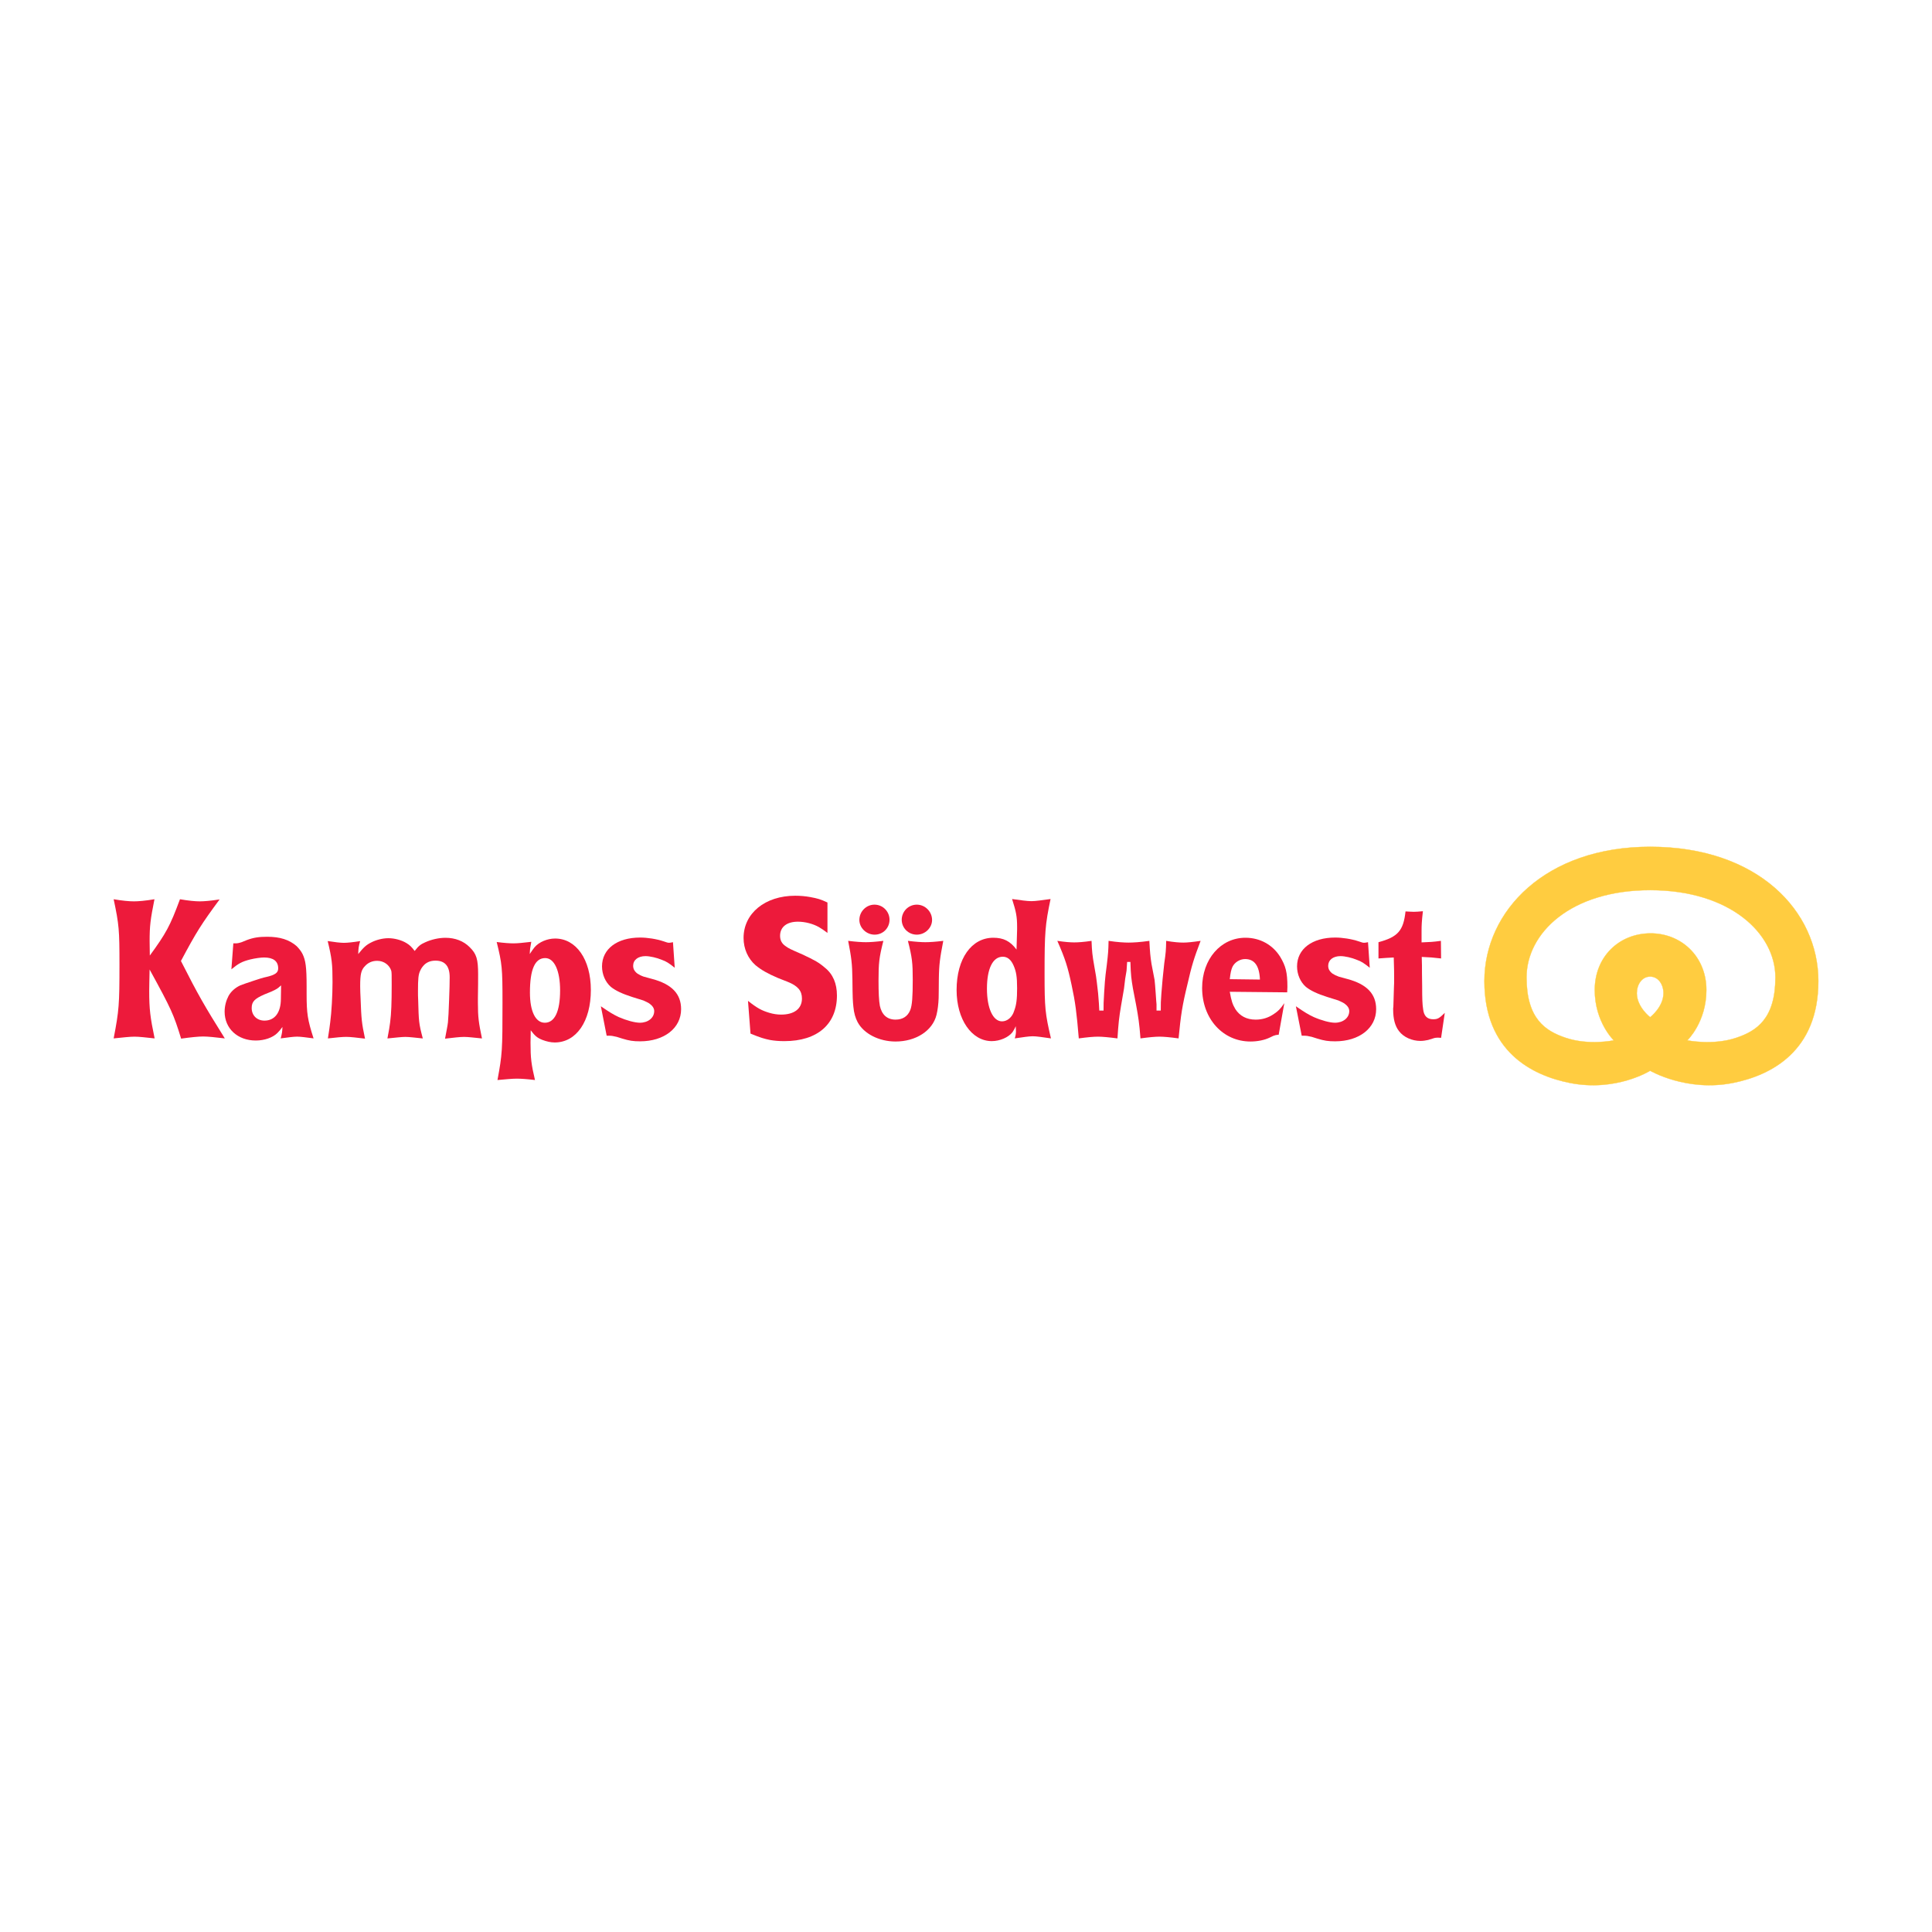 <?xml version="1.0" encoding="utf-8"?>
<!-- Generator: Adobe Illustrator 13.0.0, SVG Export Plug-In . SVG Version: 6.00 Build 14948)  -->
<!DOCTYPE svg PUBLIC "-//W3C//DTD SVG 1.0//EN" "http://www.w3.org/TR/2001/REC-SVG-20010904/DTD/svg10.dtd">
<svg version="1.0" id="Layer_1" xmlns="http://www.w3.org/2000/svg" xmlns:xlink="http://www.w3.org/1999/xlink" x="0px" y="0px"
	 width="192.756px" height="192.756px" viewBox="0 0 192.756 192.756" enable-background="new 0 0 192.756 192.756"
	 xml:space="preserve">
<g>
	<polygon fill-rule="evenodd" clip-rule="evenodd" fill="#FFFFFF" points="0,0 192.756,0 192.756,192.756 0,192.756 0,0 	"/>
	<path fill-rule="evenodd" clip-rule="evenodd" fill="#ED1A3B" d="M11.339,103.602c0.926-0.094,1.62-0.174,2.083-0.174
		c0.462,0,1.118,0.08,2.006,0.174c-0.444-2.123-0.541-2.936-0.541-4.73c0-0.465,0.021-1.18,0.04-2.144
		c2.18,3.978,2.393,4.462,3.144,6.896c0.984-0.137,1.717-0.213,2.199-0.213c0.464,0,1.197,0.076,2.16,0.191
		c-2.063-3.303-2.643-4.307-4.378-7.725c1.543-2.896,2.045-3.689,3.858-6.141c-0.868,0.134-1.543,0.192-1.987,0.192
		c-0.425,0-1.1-0.058-1.968-0.211c-0.984,2.665-1.388,3.398-3.008,5.619c0-0.482-0.02-0.946-0.02-1.428
		c0-1.547,0.078-2.144,0.483-4.191c-0.908,0.153-1.601,0.211-2.045,0.211c-0.464,0-1.139-0.058-2.026-0.211
		c0.541,2.549,0.58,3.07,0.58,6.528C11.918,100.203,11.879,100.803,11.339,103.602L11.339,103.602z"/>
	<path fill-rule="evenodd" clip-rule="evenodd" fill="#ED1A3B" d="M23.086,96.707c0.732-0.599,1.061-0.772,1.89-0.985
		c0.482-0.116,1.042-0.193,1.37-0.193c0.926,0,1.408,0.368,1.408,1.083c0,0.445-0.289,0.636-1.137,0.849
		c-0.368,0.076-0.792,0.213-1.254,0.367c-0.656,0.211-1.139,0.387-1.389,0.482c-0.501,0.232-0.926,0.6-1.177,1.062
		c-0.232,0.445-0.386,0.984-0.386,1.564c0,1.68,1.293,2.877,3.107,2.877c0.868,0,1.698-0.289,2.16-0.754
		c0.154-0.152,0.328-0.348,0.501-0.598c-0.019,0.482-0.039,0.619-0.173,1.139c0.732-0.094,1.273-0.174,1.64-0.174
		c0.347,0,0.924,0.08,1.639,0.174c-0.597-1.854-0.694-2.473-0.694-4.441v-0.754c0-1.912-0.097-2.587-0.406-3.224
		c-0.134-0.271-0.347-0.541-0.597-0.792c-0.734-0.637-1.659-0.928-2.934-0.928c-0.809,0-1.35,0.078-2.024,0.328l-0.521,0.213
		c-0.308,0.097-0.425,0.116-0.636,0.116h-0.193L23.086,96.707L23.086,96.707z M28.024,99.645c0,1.391-0.617,2.182-1.639,2.182
		c-0.734,0-1.274-0.502-1.274-1.256c0-0.637,0.291-0.926,1.254-1.352l0.714-0.289c0.54-0.252,0.58-0.271,0.965-0.619L28.024,99.645
		L28.024,99.645z"/>
	<path fill-rule="evenodd" clip-rule="evenodd" fill="#ED1A3B" d="M32.693,93.888c0.425,1.757,0.483,2.299,0.483,4.095
		c0,1.295-0.097,3.014-0.231,4.018c-0.04,0.348-0.116,0.887-0.231,1.602c0.81-0.094,1.446-0.154,1.833-0.154
		c0.424,0,1.042,0.078,1.871,0.176c-0.328-1.566-0.367-1.895-0.444-4.039c-0.02-0.404-0.039-0.809-0.039-1.195
		c0-1.217,0.096-1.624,0.501-2.028c0.31-0.329,0.714-0.502,1.197-0.502c0.674,0,1.234,0.426,1.407,1.004
		c0.039,0.232,0.039,0.329,0.039,1.412c0,1.775-0.039,2.838-0.155,3.727c-0.037,0.348-0.134,0.887-0.27,1.602
		c0.792-0.076,1.409-0.154,1.794-0.154c0.386,0,0.964,0.078,1.735,0.154c-0.404-1.523-0.404-1.699-0.462-3.842
		c-0.019-0.291-0.019-0.58-0.019-0.869c0-1.256,0.038-1.682,0.231-2.067c0.097-0.231,0.25-0.424,0.425-0.598
		c0.307-0.271,0.656-0.386,1.1-0.386c0.945,0,1.407,0.56,1.407,1.661c0,0.521-0.019,1.254-0.058,2.26
		c-0.039,1.119-0.077,1.873-0.116,2.24c-0.039,0.348-0.154,0.887-0.289,1.623c0.848-0.098,1.465-0.176,1.909-0.176
		c0.406,0,0.984,0.078,1.776,0.154c-0.328-1.582-0.406-2.104-0.406-3.553v-0.482c0.021-1.062,0.021-1.836,0.021-2.357
		c0-1.506-0.154-2.047-0.85-2.722c-0.598-0.599-1.428-0.928-2.412-0.928c-0.675,0-1.408,0.174-2.006,0.444
		c-0.482,0.213-0.675,0.367-1.061,0.87c-0.328-0.426-0.482-0.579-0.829-0.791c-0.482-0.292-1.178-0.483-1.795-0.483
		c-0.578,0-1.234,0.173-1.717,0.425c-0.501,0.251-0.771,0.502-1.292,1.159c0.019-0.581,0.037-0.735,0.192-1.295
		c-0.733,0.116-1.273,0.174-1.64,0.174C33.947,94.062,33.407,94.003,32.693,93.888L32.693,93.888z"/>
	<path fill-rule="evenodd" clip-rule="evenodd" fill="#ED1A3B" d="M49.555,93.984c0.541,2.202,0.579,2.588,0.579,6.064
		c0,4.77-0.021,5.119-0.501,7.707c0.848-0.078,1.504-0.137,1.929-0.137c0.405,0,1.003,0.039,1.813,0.137
		c-0.367-1.566-0.445-2.184-0.445-3.729c0-0.309,0.021-0.695,0.021-1.234c0.425,0.559,0.636,0.752,1.176,0.965
		c0.406,0.154,0.829,0.25,1.215,0.25c2.16,0,3.608-2.105,3.608-5.232c0-3.053-1.467-5.138-3.569-5.138
		c-0.772,0-1.601,0.347-2.045,0.868c-0.115,0.136-0.289,0.386-0.482,0.677c0.019-0.541,0.058-0.677,0.154-1.216
		c-0.792,0.095-1.37,0.153-1.774,0.153C50.866,94.119,50.287,94.082,49.555,93.984L49.555,93.984z M54.396,95.587
		c0.908,0,1.485,1.256,1.485,3.225c0,2.105-0.541,3.227-1.524,3.227c-0.925,0-1.485-1.121-1.485-3.014
		C52.872,96.707,53.375,95.587,54.396,95.587L54.396,95.587z"/>
	<path fill-rule="evenodd" clip-rule="evenodd" fill="#ED1A3B" d="M59.949,100.396l0.578,2.936h0.194
		c0.289,0,0.405,0.02,0.809,0.115l0.561,0.176c0.693,0.211,1.08,0.27,1.774,0.27c2.391,0,4.089-1.312,4.089-3.207
		c0-1.525-0.926-2.49-2.874-3.012c-0.386-0.098-0.675-0.193-0.85-0.232c-0.231-0.078-0.462-0.193-0.636-0.309
		c-0.155-0.116-0.251-0.231-0.329-0.368c-0.057-0.096-0.096-0.271-0.096-0.405c0-0.581,0.483-0.967,1.235-0.967
		c0.423,0,1.118,0.155,1.62,0.368c0.444,0.155,0.714,0.328,1.293,0.792l-0.175-2.55c-0.173,0.039-0.307,0.058-0.385,0.058
		c-0.116,0-0.27-0.038-0.521-0.135c-0.752-0.252-1.659-0.386-2.373-0.386c-2.296,0-3.8,1.14-3.8,2.877
		c0,0.791,0.328,1.564,0.887,2.047c0.482,0.387,1.157,0.695,2.121,1.004c0.561,0.176,0.927,0.291,1.12,0.35
		c0.212,0.096,0.386,0.172,0.578,0.289c0.328,0.23,0.501,0.482,0.501,0.771c0,0.676-0.617,1.16-1.426,1.16
		c-0.503,0-1.351-0.232-2.104-0.561C61.204,101.227,60.818,100.996,59.949,100.396L59.949,100.396z"/>
	<path fill-rule="evenodd" clip-rule="evenodd" fill="#ED1A3B" d="M82.558,90.044c-0.693-0.327-0.984-0.405-1.698-0.54
		c-0.52-0.097-1.042-0.136-1.523-0.136c-3.01,0-5.151,1.758-5.151,4.211c0,1.081,0.443,2.065,1.196,2.723
		c0.559,0.463,1.196,0.831,2.238,1.274l0.982,0.387c1.004,0.404,1.409,0.889,1.409,1.66c0,1.004-0.753,1.604-2.084,1.604
		c-0.367,0-0.771-0.059-1.157-0.174c-0.772-0.23-1.215-0.463-2.142-1.197l0.251,3.266c1.021,0.424,1.389,0.52,1.948,0.637
		c0.425,0.076,0.887,0.115,1.428,0.115c3.317,0,5.247-1.701,5.247-4.557c0-1.18-0.386-2.126-1.216-2.783
		c-0.559-0.483-0.983-0.733-2.237-1.313c-1.196-0.521-1.37-0.599-1.679-0.83c-0.366-0.251-0.541-0.579-0.541-1.023
		c0-0.888,0.676-1.411,1.776-1.411c0.733,0,1.523,0.213,2.103,0.542c0.231,0.134,0.52,0.329,0.848,0.579V90.044L82.558,90.044z"/>
	<path fill-rule="evenodd" clip-rule="evenodd" fill="#ED1A3B" d="M85.739,91.783c0,0.792,0.695,1.468,1.525,1.468
		c0.848,0,1.485-0.677,1.485-1.487c0-0.812-0.656-1.507-1.504-1.507C86.414,90.257,85.739,90.953,85.739,91.783L85.739,91.783z
		 M89.965,91.764c0,0.81,0.656,1.487,1.504,1.487c0.83,0,1.524-0.677,1.524-1.468c0-0.83-0.695-1.526-1.524-1.526
		C90.621,90.257,89.965,90.953,89.965,91.764L89.965,91.764z M84.621,93.869c0.328,1.7,0.404,2.259,0.425,3.861
		c0.019,1.971,0.038,2.125,0.095,2.705c0.058,0.656,0.212,1.141,0.425,1.545c0.617,1.158,2.142,1.932,3.782,1.932
		c2.044,0,3.703-1.082,4.089-2.664c0.115-0.465,0.192-1.064,0.212-1.682c0-0.271,0.019-0.889,0.019-1.836
		c0.019-1.564,0.116-2.143,0.443-3.861c-0.79,0.097-1.388,0.134-1.793,0.134c-0.367,0-0.965-0.037-1.737-0.134
		c0.425,1.66,0.483,2.202,0.483,3.881c0,1.699-0.058,2.549-0.251,3.033c-0.25,0.617-0.751,0.945-1.465,0.945
		c-0.83,0-1.37-0.48-1.563-1.371c-0.096-0.521-0.134-1.312-0.134-2.529c0-1.757,0.058-2.279,0.482-3.959
		c-0.771,0.097-1.37,0.134-1.737,0.134C85.991,94.003,85.393,93.966,84.621,93.869L84.621,93.869z"/>
	<path fill-rule="evenodd" clip-rule="evenodd" fill="#ED1A3B" d="M101.419,94.738c-0.636-0.851-1.312-1.179-2.315-1.179
		c-2.179,0-3.664,2.086-3.664,5.216c0,2.934,1.504,5.098,3.51,5.098c0.792,0,1.658-0.365,2.065-0.889
		c0.075-0.115,0.212-0.328,0.327-0.6c0,0.195,0.02,0.369,0.02,0.502c0,0.213-0.02,0.369-0.116,0.715
		c0.791-0.115,1.389-0.213,1.795-0.213c0.386,0,1.003,0.098,1.813,0.213c-0.58-2.473-0.637-3.031-0.637-6.43
		c0-4.172,0.057-4.887,0.598-7.475c-0.869,0.116-1.485,0.212-1.91,0.212c-0.444,0-1.08-0.097-1.93-0.212
		c0.405,1.274,0.502,1.739,0.502,2.801v0.231L101.419,94.738L101.419,94.738z M100.049,95.453c0.482,0,0.829,0.308,1.081,0.888
		c0.25,0.579,0.347,1.081,0.347,2.26c0,1.1-0.077,1.68-0.289,2.238c-0.192,0.658-0.695,1.062-1.215,1.062
		c-0.908,0-1.505-1.312-1.505-3.264C98.468,96.649,99.046,95.453,100.049,95.453L100.049,95.453z"/>
	<path fill-rule="evenodd" clip-rule="evenodd" fill="#ED1A3B" d="M105.489,93.869c0.811,1.853,1.042,2.607,1.428,4.422
		c0.367,1.699,0.501,2.744,0.714,5.311c0.829-0.115,1.485-0.174,1.91-0.174c0.424,0,1.079,0.059,1.948,0.174
		c0.097-1.486,0.154-2.047,0.366-3.303l0.289-1.68l0.116-0.965l0.136-0.811l0.058-0.87h0.326c0.04,1.372,0.097,1.7,0.252,2.646
		l0.31,1.604c0.23,1.256,0.327,1.855,0.443,3.379c0.829-0.115,1.485-0.174,1.89-0.174c0.425,0,1.081,0.059,1.911,0.174
		c0.23-2.354,0.364-3.264,0.887-5.406c0.425-1.854,0.635-2.55,1.312-4.326c-0.771,0.115-1.351,0.173-1.718,0.173
		c-0.386,0-0.945-0.039-1.717-0.173c-0.019,0.946-0.037,1.177-0.192,2.239c-0.154,1.353-0.193,1.874-0.288,3.032
		c-0.06,0.754-0.06,0.967-0.06,1.682h-0.424v-0.619c-0.021-0.174-0.039-0.502-0.078-1.043c-0.037-0.676-0.095-1.139-0.115-1.389
		l-0.308-1.605c-0.116-0.752-0.155-1.177-0.213-2.297c-0.926,0.134-1.621,0.173-2.084,0.173c-0.424,0-1.099-0.039-1.986-0.173
		c-0.019,0.964-0.039,1.216-0.174,2.375c-0.097,0.753-0.173,1.351-0.193,1.699c-0.019,0.174-0.037,0.541-0.076,1.121
		c-0.058,0.984-0.058,1.1-0.058,1.758h-0.425c-0.02-0.6-0.04-0.676-0.116-1.701c-0.076-0.578-0.097-0.945-0.134-1.158
		c-0.021-0.232-0.097-0.754-0.252-1.584c-0.191-1.081-0.23-1.448-0.271-2.51c-0.771,0.115-1.33,0.154-1.735,0.154
		C106.802,94.023,106.242,93.984,105.489,93.869L105.489,93.869z"/>
	<path fill-rule="evenodd" clip-rule="evenodd" fill="#ED1A3B" d="M128.424,99.006c0-0.193,0.021-0.348,0.021-0.541
		c0-1.467-0.174-2.086-0.714-2.993c-0.753-1.217-2.026-1.913-3.473-1.913c-2.47,0-4.322,2.144-4.322,5.003
		c0,3.07,2.065,5.35,4.824,5.35c0.693,0,1.389-0.137,1.91-0.387l0.365-0.174c0.154-0.057,0.252-0.096,0.54-0.115l0.56-3.148
		c-0.404,0.598-0.617,0.791-1.042,1.08c-0.54,0.369-1.137,0.561-1.813,0.561c-0.906,0-1.581-0.365-2.024-1.043
		c-0.29-0.482-0.406-0.85-0.561-1.736L128.424,99.006L128.424,99.006z M122.965,96.457c0.231-0.464,0.753-0.772,1.254-0.772
		c0.945,0,1.428,0.676,1.485,2.046l-3.01-0.039C122.772,97.017,122.83,96.765,122.965,96.457L122.965,96.457z"/>
	<path fill-rule="evenodd" clip-rule="evenodd" fill="#ED1A3B" d="M129.292,100.396l0.58,2.936h0.191
		c0.291,0,0.406,0.02,0.812,0.115l0.559,0.176c0.695,0.211,1.081,0.27,1.774,0.27c2.393,0,4.091-1.312,4.091-3.207
		c0-1.525-0.926-2.49-2.876-3.012c-0.385-0.098-0.674-0.193-0.848-0.232c-0.23-0.078-0.463-0.193-0.638-0.309
		c-0.152-0.116-0.249-0.231-0.328-0.368c-0.058-0.096-0.095-0.271-0.095-0.405c0-0.581,0.481-0.967,1.234-0.967
		c0.425,0,1.118,0.155,1.621,0.368c0.443,0.155,0.712,0.328,1.292,0.792l-0.174-2.55c-0.174,0.039-0.31,0.058-0.386,0.058
		c-0.115,0-0.271-0.038-0.521-0.135c-0.752-0.252-1.659-0.386-2.373-0.386c-2.295,0-3.8,1.14-3.8,2.877
		c0,0.791,0.328,1.564,0.887,2.047c0.482,0.387,1.157,0.695,2.123,1.004c0.559,0.176,0.927,0.291,1.118,0.35
		c0.213,0.096,0.386,0.172,0.579,0.289c0.328,0.23,0.502,0.482,0.502,0.771c0,0.676-0.617,1.16-1.428,1.16
		c-0.501,0-1.352-0.232-2.103-0.561C130.547,101.227,130.161,100.996,129.292,100.396L129.292,100.396z"/>
	<path fill-rule="evenodd" clip-rule="evenodd" fill="#ED1A3B" d="M137.531,94.003v1.623c0.675-0.057,0.849-0.057,1.523-0.097
		c0.039,1.198,0.039,1.527,0.039,2.162c0,0.271,0,0.523-0.019,0.793l-0.059,1.969c-0.02,0.08-0.02,0.156-0.02,0.252
		c0,0.986,0.193,1.662,0.579,2.164c0.463,0.617,1.312,0.984,2.142,0.984c0.25,0,0.521-0.039,0.772-0.096l0.501-0.156
		c0.154-0.057,0.328-0.076,0.462-0.076c0.097,0,0.194,0.02,0.328,0.02l0.367-2.492c-0.54,0.541-0.714,0.639-1.157,0.639
		c-0.599,0-0.927-0.328-1.003-1.006c-0.078-0.502-0.097-1.062-0.097-2.297c-0.02-0.984-0.02-1.682-0.02-2.068l-0.021-0.849
		c0.869,0.039,1.082,0.057,1.93,0.154l-0.019-1.757c-0.85,0.115-1.042,0.115-1.929,0.154v-1.14c0-0.541,0.018-0.985,0.134-1.971
		c-0.404,0.04-0.693,0.058-0.906,0.058c-0.193,0-0.463-0.019-0.829-0.038C140.02,92.844,139.479,93.482,137.531,94.003
		L137.531,94.003z"/>
	<path fill-rule="evenodd" clip-rule="evenodd" fill="#FFCC40" d="M164.635,101.49c0,0-1.33-1.016-1.33-2.4
		c0-0.855,0.503-1.656,1.33-1.656c0.828,0,1.331,0.801,1.331,1.656C165.966,100.475,164.635,101.49,164.635,101.49L164.635,101.49z
		 M164.635,106.826c0,0-3.401,2.141-8.036,1.213c-3.789-0.758-8.499-3.16-8.499-10.154c0-6.993,6.097-13.4,16.535-13.4
		c10.74,0,16.782,6.407,16.782,13.4c0,6.994-4.709,9.396-8.498,10.154C168.283,108.967,164.635,106.826,164.635,106.826
		L164.635,106.826z M164.635,93.122c-3.081,0.023-5.525,2.308-5.525,5.654c0,3.207,1.9,5.021,1.9,5.021s-2.476,0.537-4.822-0.26
		c-1.991-0.674-3.886-1.875-3.886-6.025c0-4.398,4.379-8.703,12.333-8.703c7.955,0,12.498,4.305,12.498,8.703
		c0,4.15-1.895,5.352-3.887,6.025c-2.344,0.797-4.904,0.26-4.904,0.26s1.903-1.814,1.903-5.021
		C170.245,95.43,167.739,93.098,164.635,93.122L164.635,93.122z"/>
	<path fill="none" stroke="#FFCC40" stroke-width="0.03" stroke-miterlimit="2.613" d="M164.635,101.49c0,0-1.33-1.016-1.33-2.4
		c0-0.855,0.503-1.656,1.33-1.656c0.828,0,1.331,0.801,1.331,1.656C165.966,100.475,164.635,101.49,164.635,101.49L164.635,101.49z
		 M164.635,106.826c0,0-3.401,2.141-8.036,1.213c-3.789-0.758-8.499-3.16-8.499-10.154c0-6.993,6.097-13.4,16.535-13.4
		c10.74,0,16.782,6.407,16.782,13.4c0,6.994-4.709,9.396-8.498,10.154C168.283,108.967,164.635,106.826,164.635,106.826
		L164.635,106.826z M164.635,93.122c-3.081,0.023-5.525,2.308-5.525,5.654c0,3.207,1.9,5.021,1.9,5.021s-2.476,0.537-4.822-0.26
		c-1.991-0.674-3.886-1.875-3.886-6.025c0-4.398,4.379-8.703,12.333-8.703c7.955,0,12.498,4.305,12.498,8.703
		c0,4.15-1.895,5.352-3.887,6.025c-2.344,0.797-4.904,0.26-4.904,0.26s1.903-1.814,1.903-5.021
		C170.245,95.43,167.739,93.098,164.635,93.122L164.635,93.122z"/>
</g>
</svg>
